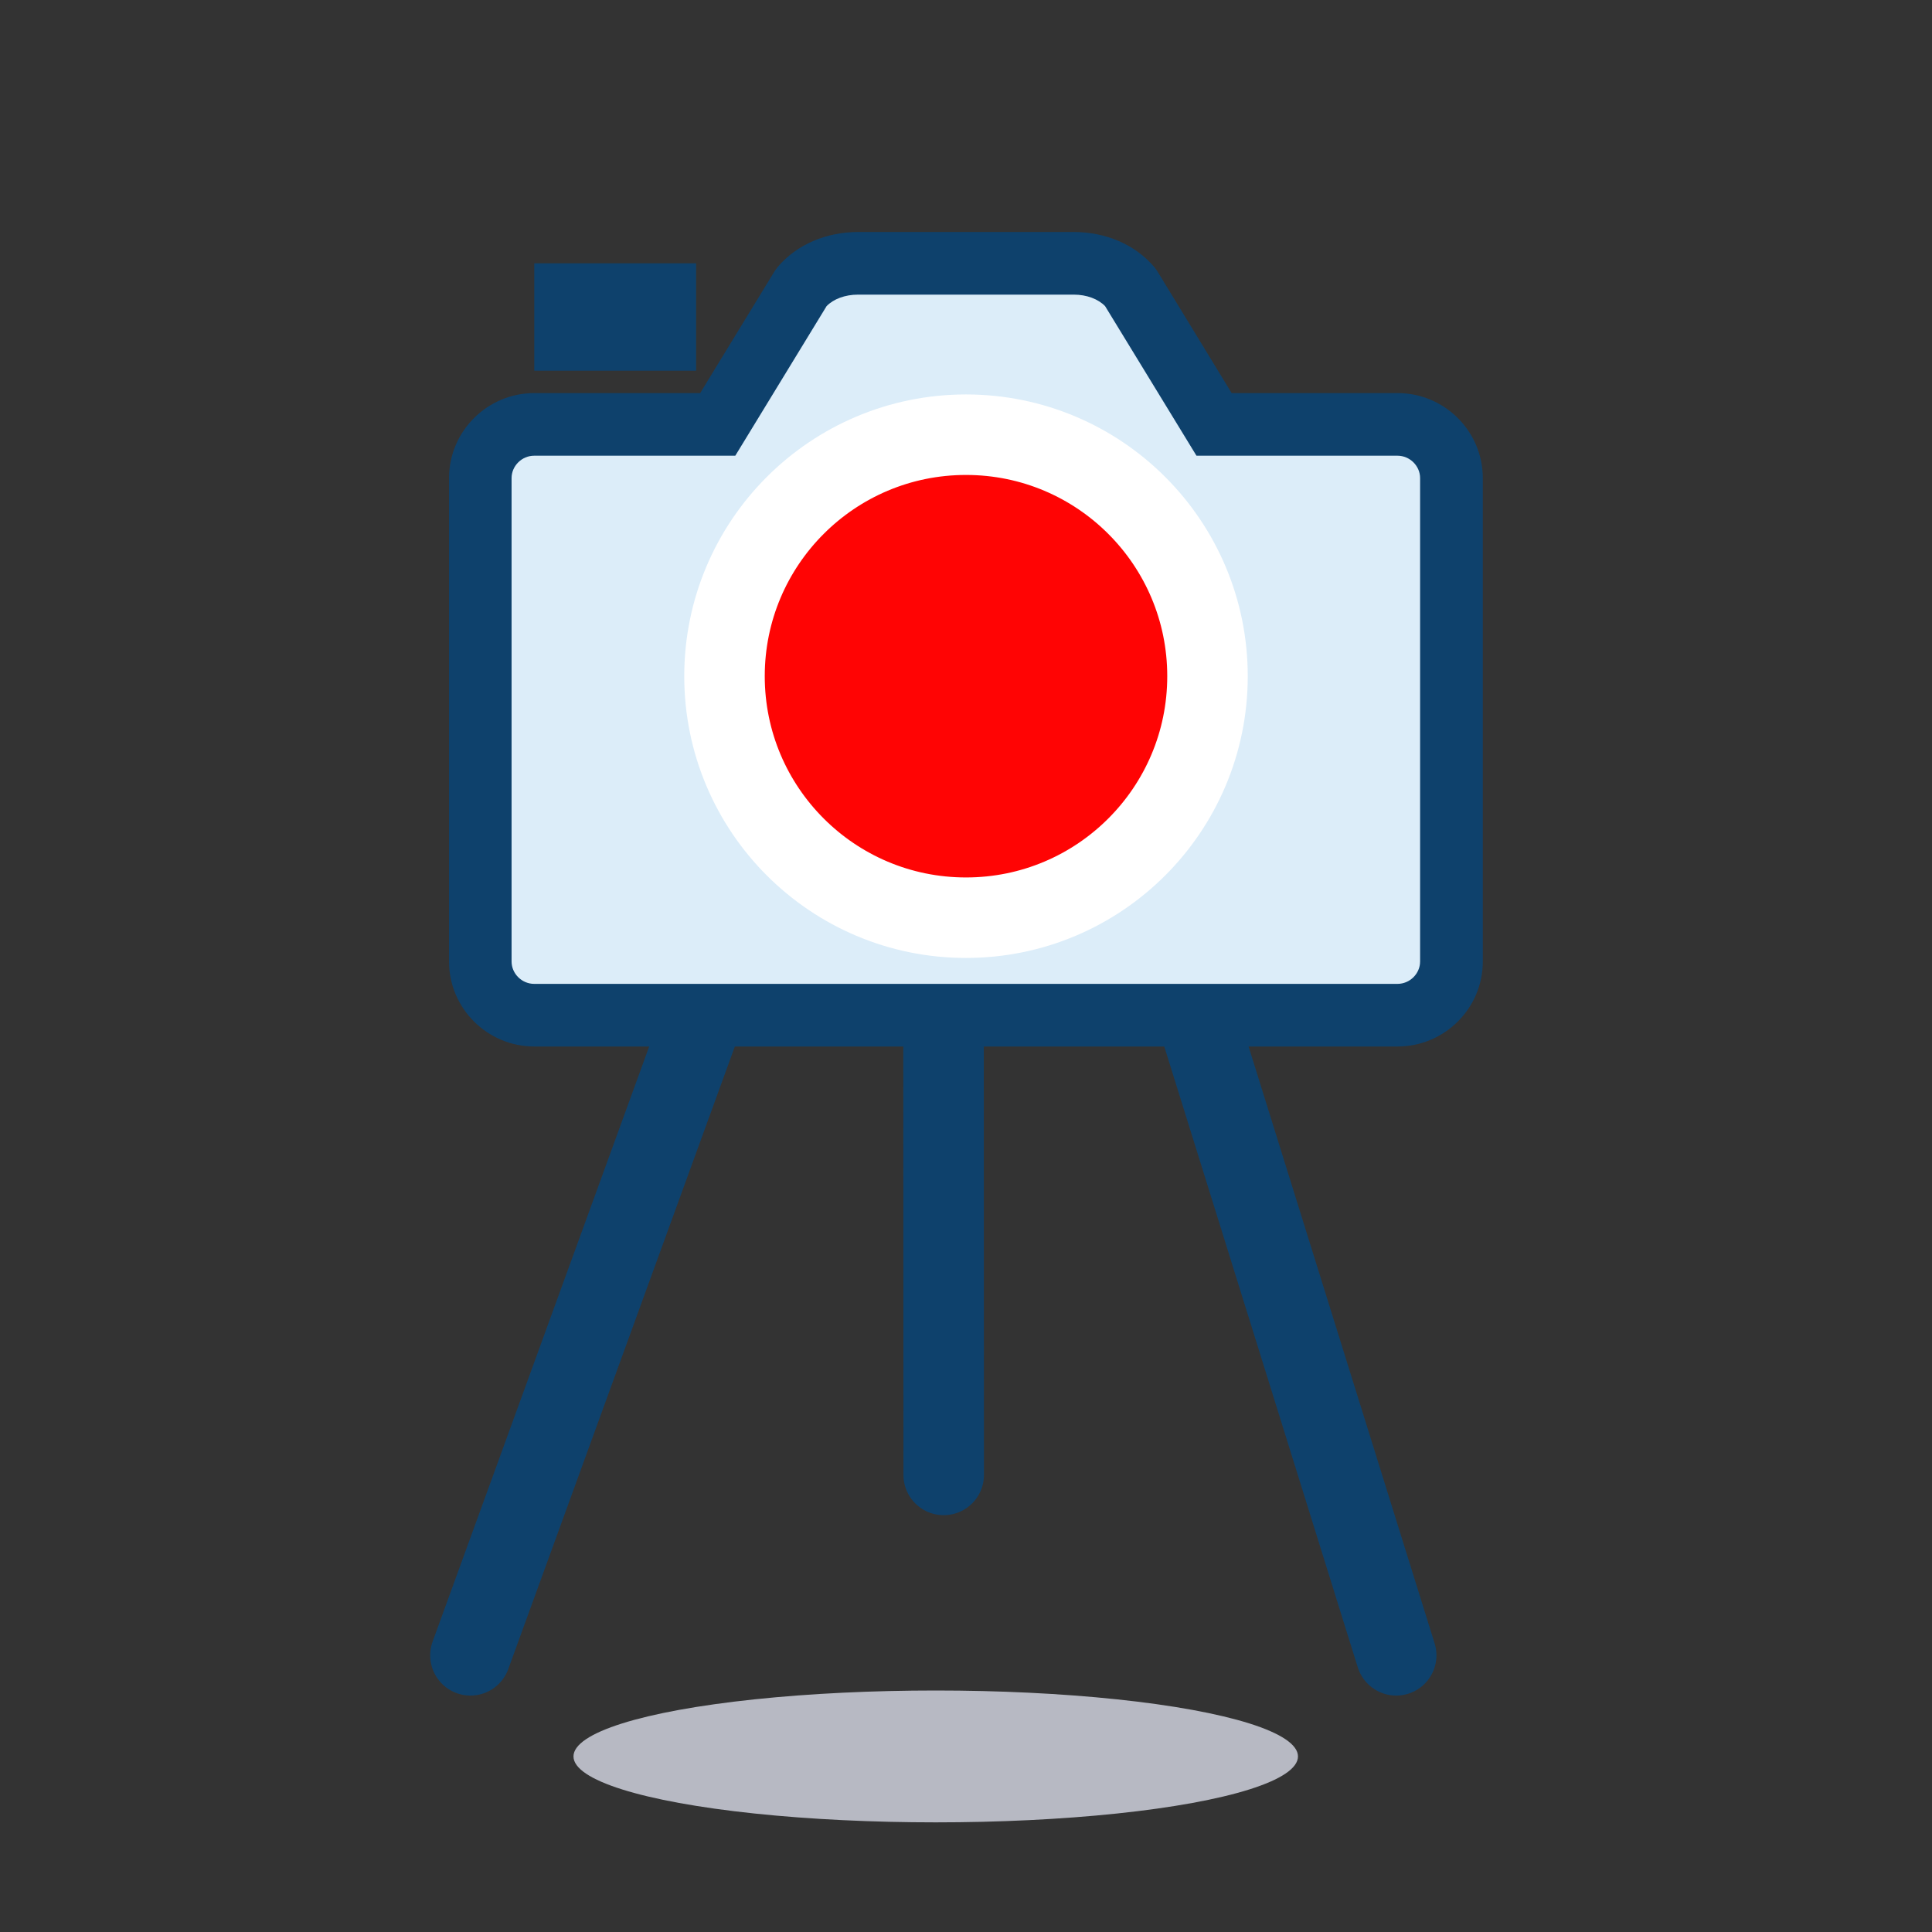 <?xml version="1.0" standalone="no"?>
<!DOCTYPE svg PUBLIC "-//W3C//DTD SVG 1.1//EN" "http://www.w3.org/Graphics/SVG/1.1/DTD/svg11.dtd">
<svg xmlns="http://www.w3.org/2000/svg" width="24" height="24" viewBox="0 0 24 24" fill="none">
<rect x="0" y="0" width="24" height="24" fill="#333333" stroke="none"/>
<path fill-rule="evenodd" clip-rule="evenodd" d="M15.3 4.883H17.361C17.944 4.883 18.42 5.357 18.42 5.939V11.944C18.42 12.526 17.944 13 17.361 13H6.637C6.054 13 5.578 12.526 5.578 11.944V5.939C5.578 5.357 6.054 4.883 6.637 4.883H8.698L9.623 3.368L9.657 3.321C9.896 3.035 10.269 2.882 10.659 2.882H13.34C13.73 2.882 14.102 3.035 14.342 3.321L14.376 3.368L15.3 4.883Z" fill="#0E416C"/>
<path fill-rule="evenodd" clip-rule="evenodd" d="M9.134 5.661H6.636C6.482 5.661 6.355 5.788 6.355 5.939V11.944C6.355 12.095 6.482 12.222 6.636 12.222H17.36C17.514 12.222 17.641 12.095 17.641 11.944V5.939C17.641 5.788 17.514 5.661 17.36 5.661H14.863L13.728 3.803C13.643 3.715 13.5 3.66 13.339 3.66H10.658C10.497 3.66 10.353 3.715 10.268 3.803L9.134 5.661Z" fill="#DCEDF9"/>
<path fill-rule="evenodd" clip-rule="evenodd" d="M6.637 3.271H8.647V4.605H6.637V3.271Z" fill="#0E416C"/>
<circle cx="12" cy="8.4" r="3" fill="#FF0404" stroke="white"/>
<path d="M8.662 12.82L5.844 20.563" stroke="#0E416C" stroke-linecap="round"/>
<path d="M17.344 20.563L14.905 12.738" stroke="#0E416C" stroke-linecap="round"/>
<path d="M11.723 18.322L11.721 13.016" stroke="#0E416C" stroke-linecap="round"/>
<ellipse cx="11.624" cy="21.819" rx="4.5" ry="0.819" fill="#B7B9C3"/>
</svg>